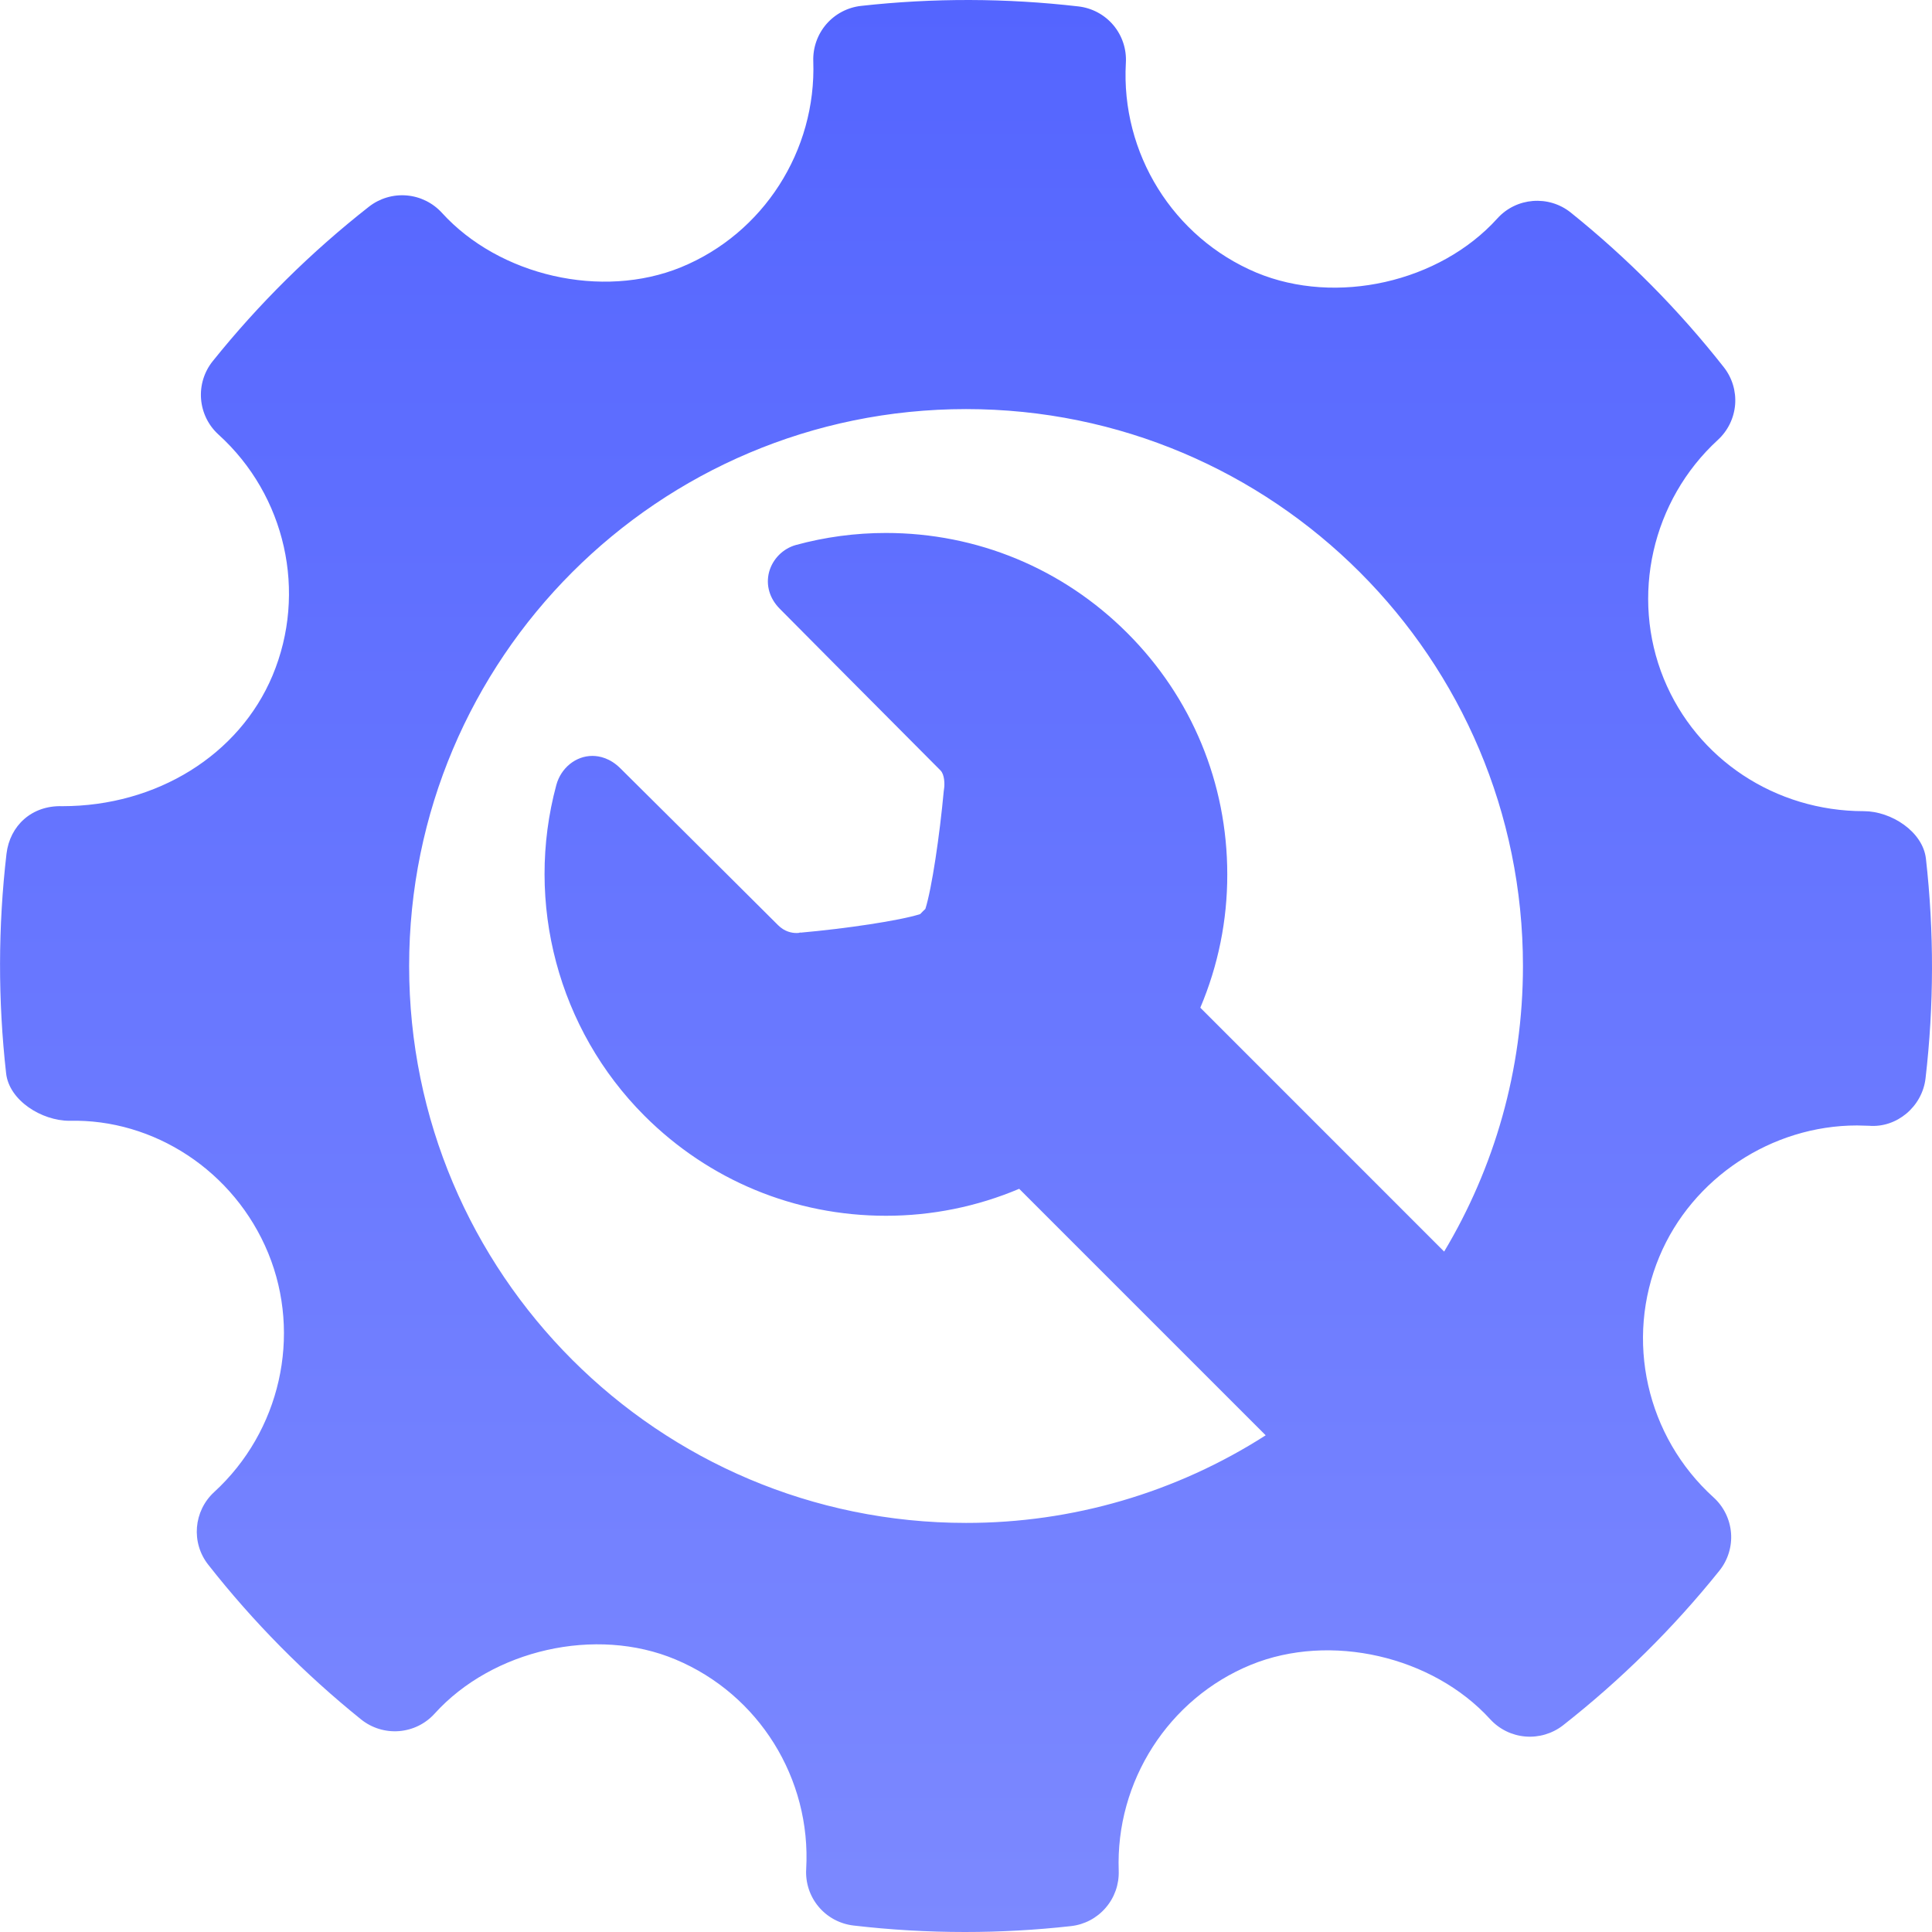 <svg width="43" height="43" viewBox="0 0 43 43" fill="none" xmlns="http://www.w3.org/2000/svg">
<g clip-path="url(#clip0_42_6033)">
<path d="M42.865 19.113C42.797 18.509 42.093 18.054 41.483 18.054C39.513 18.054 37.764 16.898 37.031 15.108C36.283 13.275 36.766 11.139 38.233 9.792C38.456 9.588 38.593 9.308 38.618 9.007C38.642 8.706 38.552 8.407 38.364 8.17C37.364 6.898 36.221 5.744 34.959 4.73C34.469 4.338 33.749 4.392 33.325 4.863C32.043 6.282 29.741 6.809 27.962 6.067C26.112 5.288 24.944 3.413 25.058 1.399C25.076 1.095 24.977 0.795 24.781 0.561C24.584 0.327 24.306 0.178 24.003 0.143C22.397 -0.043 20.776 -0.048 19.166 0.131C18.866 0.164 18.59 0.309 18.392 0.537C18.195 0.765 18.091 1.06 18.101 1.361C18.171 3.355 16.99 5.197 15.157 5.948C13.4 6.666 11.114 6.143 9.835 4.736C9.631 4.513 9.351 4.375 9.05 4.35C8.75 4.325 8.45 4.414 8.212 4.6C6.925 5.609 5.758 6.763 4.734 8.039C4.544 8.276 4.451 8.577 4.475 8.881C4.499 9.184 4.637 9.467 4.863 9.672C6.359 11.028 6.842 13.183 6.065 15.037C5.323 16.804 3.488 17.943 1.387 17.943C0.705 17.921 0.22 18.379 0.145 18.999C-0.044 20.623 -0.047 22.263 0.136 23.888C0.203 24.495 0.929 24.945 1.545 24.945C3.418 24.898 5.215 26.056 5.97 27.891C6.721 29.724 6.237 31.86 4.767 33.208C4.307 33.631 4.248 34.337 4.637 34.828C5.636 36.1 6.777 37.254 8.037 38.269C8.275 38.46 8.577 38.553 8.881 38.529C9.186 38.505 9.469 38.366 9.674 38.139C10.96 36.717 13.262 36.19 15.034 36.934C16.89 37.711 18.057 39.586 17.943 41.6C17.925 41.905 18.024 42.205 18.22 42.438C18.416 42.672 18.695 42.821 18.998 42.856C19.82 42.952 20.646 43 21.475 43C22.261 43 23.048 42.957 23.835 42.869C24.135 42.836 24.411 42.691 24.608 42.462C24.806 42.234 24.909 41.94 24.899 41.638C24.827 39.645 26.011 37.803 27.841 37.053C29.61 36.331 31.886 36.86 33.166 38.264C33.37 38.487 33.65 38.624 33.95 38.649C34.251 38.674 34.55 38.585 34.788 38.4C36.075 37.39 37.242 36.237 38.266 34.961C38.457 34.724 38.551 34.422 38.527 34.119C38.503 33.815 38.364 33.532 38.138 33.327C36.642 31.972 36.157 29.816 36.934 27.964C37.664 26.22 39.431 25.049 41.331 25.049L41.597 25.056C42.215 25.107 42.782 24.631 42.856 24.002C43.045 22.378 43.048 20.738 42.865 19.113ZM21.501 33.895C14.655 33.895 9.106 28.346 9.106 21.5C9.106 14.655 14.655 9.105 21.501 9.105C28.346 9.105 33.896 14.655 33.896 21.5C33.896 23.824 33.255 25.997 32.142 27.856L26.715 22.428C27.113 21.489 27.317 20.48 27.315 19.461C27.315 17.431 26.525 15.523 25.089 14.088C23.654 12.653 21.746 11.862 19.717 11.862C19.039 11.862 18.365 11.952 17.713 12.13C17.571 12.17 17.441 12.247 17.337 12.352C17.233 12.457 17.157 12.587 17.118 12.729C17.04 13.022 17.128 13.322 17.357 13.551C17.357 13.551 20.036 16.251 20.933 17.148C21.026 17.241 21.026 17.465 21.013 17.546L21.005 17.605C20.914 18.591 20.74 19.774 20.596 20.229C20.577 20.248 20.559 20.264 20.539 20.284C20.518 20.304 20.499 20.324 20.48 20.345C20.019 20.492 18.818 20.669 17.816 20.758L17.817 20.753L17.772 20.764C17.757 20.766 17.743 20.766 17.729 20.766C17.621 20.766 17.462 20.736 17.317 20.591C16.384 19.658 13.809 17.102 13.809 17.102C13.578 16.872 13.341 16.824 13.184 16.824C12.816 16.824 12.486 17.09 12.382 17.471C11.674 20.094 12.425 22.915 14.343 24.833C15.779 26.269 17.687 27.059 19.717 27.059C20.736 27.06 21.745 26.856 22.684 26.459L28.17 31.945C26.18 33.221 23.865 33.898 21.501 33.895Z" fill="url(#paint0_linear_42_6033)"/>
</g>
<defs>
<linearGradient id="paint0_linear_42_6033" x1="21.501" y1="0" x2="21.501" y2="43" gradientUnits="userSpaceOnUse">
<stop stop-color="#5465FF"/>
<stop offset="1" stop-color="#7C89FF"/>
</linearGradient>
<clipPath id="clip0_42_6033">
<rect width="43" height="43" fill="white"/>
</clipPath>
</defs>
</svg>
